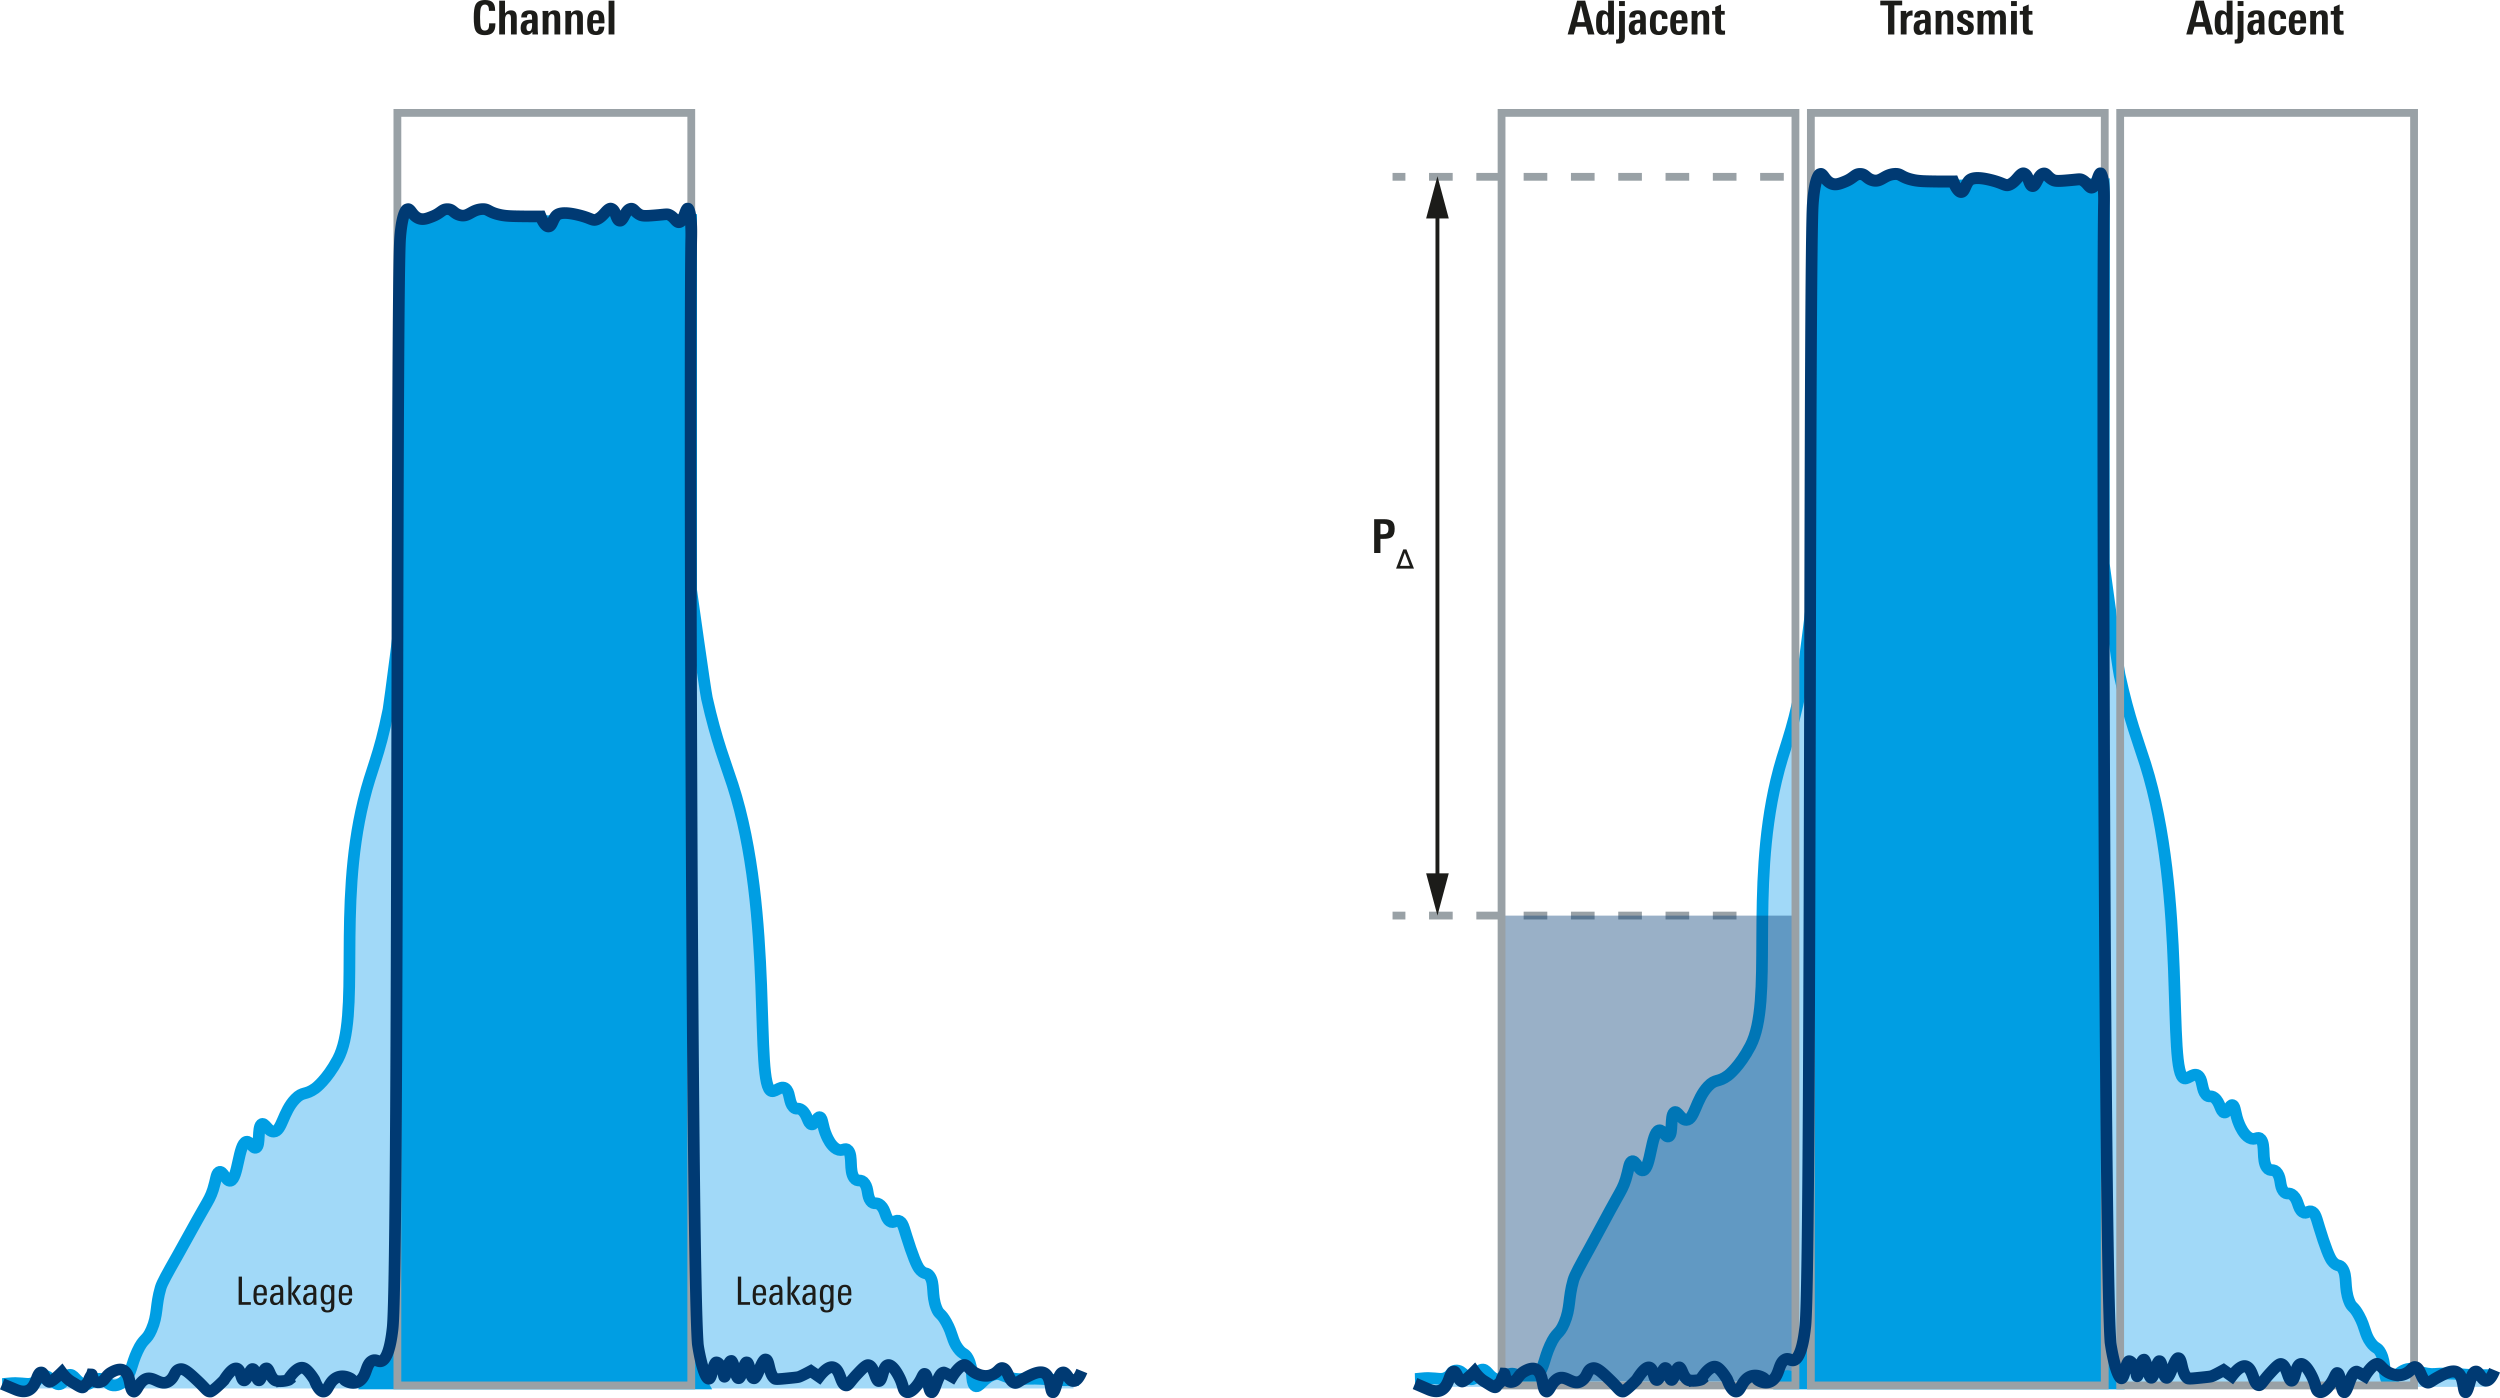 <svg xmlns="http://www.w3.org/2000/svg" xmlns:xlink="http://www.w3.org/1999/xlink" version="1.2" viewBox="0 0 1282.231 717.091"><defs><symbol id="f" overflow="visible"><path d="M12.172-5.188c0 1.93-.445 3.336-1.328 4.22C9.969-.095 8.609.343 6.766.343c-2.45 0-4.063-.817-4.844-2.453-.563-1.164-.844-3.368-.844-6.61 0-3.082.281-5.222.844-6.422.781-1.695 2.437-2.546 4.969-2.546 1.789 0 3.093.417 3.906 1.25.82.835 1.234 2.148 1.234 3.937v.375H8.875v-.313c0-1.937-.688-2.906-2.063-2.906-1.042 0-1.746.574-2.109 1.719-.262.813-.39 2.367-.39 4.656 0 2.7.128 4.48.39 5.344.3 1.074.973 1.61 2.016 1.61.914 0 1.554-.352 1.922-1.063.218-.488.328-1.227.328-2.219v-.422h3.203zm0 0"/></symbol><symbol id="g" overflow="visible"><path d="M7.344 0v-8.094c0-.789-.074-1.347-.219-1.672-.188-.445-.578-.671-1.172-.671-.562 0-.984.289-1.266.859-.261.469-.39 1.062-.39 1.781V0H1.313v-17.36h2.984v6.532c.75-1.04 1.738-1.563 2.969-1.563 1.125 0 1.925.313 2.406.938.426.586.64 1.508.64 2.765V0zm0 0"/></symbol><symbol id="h" overflow="visible"><path d="M6.531-5.828H6c-1.574 0-2.36.746-2.36 2.234 0 1.262.426 1.89 1.282 1.89 1.05 0 1.586-.921 1.61-2.765zM6.72 0l-.047-1.375C5.992-.301 4.984.235 3.64.235 1.66.234.67-.974.67-3.392c0-1.77.579-2.957 1.735-3.562.781-.438 2.156-.656 4.125-.656v-.625c0-.739-.047-1.243-.14-1.516-.18-.52-.547-.781-1.11-.781-.918 0-1.375.539-1.375 1.61v.187H.984v-.22c0-2.288 1.477-3.437 4.438-3.437 1.469 0 2.5.325 3.094.97.593.636.89 1.694.89 3.171v4.219c0 .843.016 1.601.047 2.265.031.668.078 1.258.14 1.766zm0 0"/></symbol><symbol id="i" overflow="visible"><path d="M7.344 0v-8.11c0-.8-.059-1.335-.172-1.609-.188-.476-.59-.719-1.203-.719-.524 0-.934.258-1.235.766-.293.5-.437 1.094-.437 1.781V0H1.313v-10.125c0-.414-.012-.785-.032-1.11-.011-.32-.031-.609-.062-.859h3l.031 1.344c.75-1.094 1.738-1.64 2.969-1.64 1.164 0 1.984.312 2.453.937.426.562.64 1.484.64 2.765V0zm0 0"/></symbol><symbol id="j" overflow="visible"><path d="M6.813-7.375c0-.781-.024-1.332-.063-1.656-.148-.938-.594-1.406-1.344-1.406-.836 0-1.336.527-1.5 1.578-.031.23-.058.468-.078.718-.012.243-.015.496-.015.766zm-3 1.656v1.094c0 1.055.113 1.813.343 2.281.239.461.64.688 1.203.688.989 0 1.485-.785 1.485-2.36h2.828C9.609-2.504 9.234-1.41 8.547-.734 7.867-.054 6.805.28 5.359.28c-1.898 0-3.171-.613-3.828-1.844C1.082-2.394.86-3.848.86-5.921c0-2.031.254-3.52.766-4.469.727-1.332 2.023-2 3.89-2 1.895 0 3.13.672 3.704 2.016.351.805.531 2.355.531 4.656zm0 0"/></symbol><symbol id="k" overflow="visible"><path d="M1.313 0v-17.36h2.984V0zm0 0"/></symbol><symbol id="q" overflow="visible"><path d="M7.344-14.953V0H4.125v-14.953h-4v-2.406h11.234v2.406zm0 0"/></symbol><symbol id="r" overflow="visible"><path d="M7.344-9.64a2.68 2.68 0 00-.266-.047c-.086-.008-.164-.016-.234-.016-1.719 0-2.578.98-2.578 2.937V0h-2.97v-9.906c0-.52-.007-.957-.015-1.313-.011-.363-.023-.656-.031-.875h2.86l.015 1.563c.613-1.188 1.64-1.781 3.078-1.781h.14zm0 0"/></symbol><symbol id="s" overflow="visible"><path d="M9.234-3.5c0 2.48-1.48 3.719-4.437 3.719C2.078.219.69-.926.64-3.22v-.64h2.953v.375c.02 1.199.469 1.796 1.344 1.796.894 0 1.343-.468 1.343-1.406 0-.531-.183-.957-.547-1.281-.117-.07-.328-.195-.64-.375-.313-.176-.727-.398-1.235-.672a27.696 27.696 0 01-1.5-.844c-.386-.238-.668-.445-.843-.625-.5-.476-.75-1.164-.75-2.062 0-1.156.425-2.035 1.28-2.64.727-.532 1.727-.798 3-.798 1.438 0 2.474.297 3.11.891.645.594.969 1.547.969 2.86H6.187v-.626c-.062-.925-.484-1.39-1.265-1.39-.805 0-1.203.422-1.203 1.265 0 .5.219.903.656 1.204.07.062.266.183.578.359l1.313.703c1.101.563 1.832 1.016 2.187 1.36.52.562.781 1.32.781 2.265zm0 0"/></symbol><symbol id="t" overflow="visible"><path d="M12.89 0v-8.297c0-1.414-.43-2.125-1.28-2.125-1.024 0-1.532.906-1.532 2.719V0H7.11v-8.375c0-1.363-.418-2.047-1.25-2.047-1.043 0-1.562.906-1.562 2.719V0H1.313v-10.438a12.7 12.7 0 00-.032-.906 7.635 7.635 0 00-.062-.75h2.953l.031 1.36c.688-1.102 1.66-1.657 2.922-1.657 1.25 0 2.145.563 2.688 1.688.863-1.125 1.863-1.688 3-1.688 1.124 0 1.925.356 2.406 1.063.426.625.64 1.617.64 2.969V0zm0 0"/></symbol><symbol id="u" overflow="visible"><path d="M1.313 0v-12.094h2.984V0zm0-14.594v-2.562h2.984v2.562zm0 0"/></symbol><symbol id="v" overflow="visible"><path d="M6.813.031c-.22.032-.47.055-.75.078-.282.02-.59.032-.922.032C3.867.14 2.988-.086 2.5-.547c-.48-.445-.719-1.32-.719-2.625v-6.984H.171v-1.938h1.61v-2.062l2.969-1.235v3.297h1.89v1.938H4.75v6.562c0 .625.07 1.04.219 1.235.176.28.52.421 1.031.421.156-.019.426-.046.813-.078zm0 0"/></symbol><symbol id="w" overflow="visible"><path d="M6.797-14.781L4.828-6.344h3.938zM10.437 0l-1.03-3.984H4.171L3.14 0H-.031l4.86-17.36h4.14L13.734 0zm0 0"/></symbol><symbol id="x" overflow="visible"><path d="M7.063-5.906c0-1.438-.086-2.469-.25-3.094-.243-.977-.704-1.469-1.391-1.469-.668 0-1.106.446-1.313 1.328-.168.594-.25 1.684-.25 3.266 0 2.813.532 4.219 1.594 4.219.664 0 1.117-.457 1.36-1.375.164-.57.25-1.531.25-2.875zM7.218 0l-.016-1.297C6.555-.273 5.613.234 4.375.234c-1.418 0-2.402-.64-2.953-1.921-.375-.907-.563-2.329-.563-4.266 0-2.082.188-3.602.563-4.563.476-1.25 1.406-1.875 2.781-1.875 1.176 0 2.117.477 2.828 1.422v-6.39h2.985v15.156c0 .656.02 1.39.062 2.203zm0 0"/></symbol><symbol id="y" overflow="visible"><path d="M4.297 1.219c0 1.218-.195 2.078-.578 2.578-.461.57-1.278.86-2.453.86H.344c-.25 0-.438-.012-.563-.032V2.594c.656 0 1.07-.09 1.25-.266.188-.156.282-.59.282-1.297v-13.125h2.984zM1.313-14.594v-2.562h2.984v2.562zm0 0"/></symbol><symbol id="z" overflow="visible"><path d="M9.953-4.266c-.031 1.387-.262 2.391-.687 3.016C8.578-.227 7.32.281 5.5.281c-1.875 0-3.148-.523-3.813-1.578C1.133-2.129.86-3.535.86-5.516c0-2.257.25-3.879.75-4.859.688-1.344 2.004-2.016 3.954-2.016.789 0 1.46.086 2.015.25.55.157 1 .407 1.344.75.344.344.586.797.734 1.36.156.562.235 1.246.235 2.047H7.062c0-.758-.07-1.305-.203-1.641-.21-.54-.64-.813-1.296-.813-.844 0-1.372.481-1.579 1.438-.093.43-.14 1.383-.14 2.86 0 1.593.047 2.609.14 3.046.207.961.711 1.438 1.516 1.438 1.07 0 1.613-.867 1.625-2.61zm0 0"/></symbol><symbol id="A" overflow="visible"><path d="M9.031-12.39c0-1-.25-1.704-.75-2.11-.437-.332-1.172-.5-2.203-.5H4.922v5.375h1.047c.55 0 1.015-.04 1.39-.125.383-.094.704-.242.954-.453.25-.207.43-.488.546-.844.114-.363.172-.812.172-1.344zm3.203-.016c0 2.117-.543 3.547-1.625 4.297-.804.562-2.203.843-4.203.843H4.922V0H1.703v-17.36H6.86c1.852 0 3.207.356 4.063 1.063.875.742 1.312 2.04 1.312 3.89zm0 0"/></symbol><symbol id="l" overflow="visible"><path d="M7.844 0h-6.25v-14.453h1.703v13.078h4.547zm0 0"/></symbol><symbol id="m" overflow="visible"><path d="M7.844-4.813H2.562v.672c0 1.032.094 1.774.282 2.22.258.655.781.984 1.562.984 1.157 0 1.758-.739 1.813-2.22H7.78C7.688-.913 6.563.204 4.406.204 3 .203 2.036-.27 1.516-1.219 1.129-1.926.937-3.066.937-4.64c0-1.78.165-3.062.5-3.843.52-1.207 1.547-1.813 3.079-1.813 1.445 0 2.41.531 2.89 1.594.29.668.438 1.808.438 3.422zm-1.61-1.093c0-.969-.062-1.649-.187-2.047-.242-.8-.758-1.203-1.547-1.203-1.094 0-1.715.652-1.86 1.953-.054.46-.078.89-.078 1.297zm0 0"/></symbol><symbol id="n" overflow="visible"><path d="M7.578 0H6.047l-.031-1.313c-.68.981-1.579 1.47-2.704 1.47-.843 0-1.5-.282-1.968-.845-.418-.53-.625-1.234-.625-2.109 0-1.426.547-2.39 1.64-2.89.72-.333 1.907-.504 3.563-.516v-.438c0-.82-.07-1.394-.203-1.718-.211-.532-.664-.797-1.36-.797-.48 0-.882.136-1.203.406-.312.262-.469.633-.469 1.11v.093H1.095v-.094c0-.914.332-1.601 1-2.062.57-.395 1.347-.594 2.328-.594 1.156 0 1.96.281 2.422.844.426.5.64 1.34.64 2.515v3.72c0 1.21.032 2.28.094 3.218zM5.922-3.906v-1.188h-.406c-2.106 0-3.157.719-3.157 2.157C2.36-1.645 2.852-1 3.844-1c.738 0 1.289-.316 1.656-.953.281-.508.422-1.16.422-1.953zm0 0"/></symbol><symbol id="o" overflow="visible"><path d="M8.156 0h-1.86L2.985-5.64 6-10.079h1.844l-3.14 4.39zM2.922 0H1.344v-14.453h1.578zm0 0"/></symbol><symbol id="p" overflow="visible"><path d="M8-10.078c0 .148-.012.414-.031.797a14.36 14.36 0 00-.032.875V.422c0 1.226-.289 2.117-.859 2.672-.574.562-1.484.844-2.734.844-2.086 0-3.137-.977-3.157-2.922H2.86c0 1.226.52 1.843 1.563 1.843.812 0 1.351-.293 1.625-.875.176-.386.266-1.027.266-1.921v-1.36C5.758-.516 4.984-.125 3.983-.125c-1.261 0-2.12-.523-2.578-1.578C1.094-2.391.938-3.47.938-4.937c0-1.625.164-2.836.5-3.641C1.913-9.723 2.77-10.297 4-10.297c1.125 0 1.93.465 2.422 1.39v-1.171zM6.36-5.36c0-1.133-.094-1.973-.282-2.516-.293-.832-.84-1.25-1.64-1.25-.825 0-1.372.469-1.641 1.406-.156.563-.235 1.492-.235 2.782 0 1.156.079 1.984.235 2.484.258.824.773 1.234 1.547 1.234.906 0 1.504-.5 1.797-1.5.144-.52.218-1.398.218-2.64zm0 0"/></symbol><symbol id="B" overflow="visible"><path d="M4.64-8.125L2.189-1.406h5.03zM.14 0l3.704-9.86h1.61L9.343 0zm0 0"/></symbol><clipPath id="c"><path d="M.988.5h150.73v238.918H.989zm0 0"/></clipPath><clipPath id="b"><path d="M0 0h152v240H0z"/></clipPath><filter height="1" width="1" y="0" x="0" filterUnits="objectBoundingBox" id="a"><feColorMatrix values="0 0 0 0 1 0 0 0 0 1 0 0 0 0 1 0 0 0 1 0" in="SourceGraphic"/></filter><mask id="d"><g filter="url(#a)"><path fill-opacity=".4" d="M0 0h1280v720H0z"/></g></mask><g clip-path="url(#b)"><g clip-path="url(#c)" id="e"><path d="M.988 239.418h150.73V.5H.989zm0 0" fill="#003a73"/></g></g></defs><g transform="translate(1.148 -2.91)"><path d="M932.469 93.598h-6.59" fill="none" stroke="#99a1a6" stroke-width="4" stroke-miterlimit="10"/><path d="M913.746 93.598h-42.453" fill="none" stroke="#99a1a6" stroke-width="4" stroke-miterlimit="10" stroke-dasharray="12.13,12.13,12.13,12.13"/><path d="M865.227 93.598H725.734" fill="none" stroke="#99a1a6" stroke-width="4" stroke-miterlimit="10" stroke-dasharray="12.13,12.13,12.13,12.13,12.13,12.13"/><path d="M719.672 93.598h-6.594M932.469 472.5h-6.59" fill="none" stroke="#99a1a6" stroke-width="4" stroke-miterlimit="10"/><path d="M913.746 472.5h-42.453" fill="none" stroke="#99a1a6" stroke-width="4" stroke-miterlimit="10" stroke-dasharray="12.13,12.13,12.13,12.13"/><path d="M865.227 472.5H725.734" fill="none" stroke="#99a1a6" stroke-width="4" stroke-miterlimit="10" stroke-dasharray="12.13,12.13,12.13,12.13,12.13,12.13"/><path d="M719.672 472.5h-6.594" fill="none" stroke="#99a1a6" stroke-width="4" stroke-miterlimit="10"/><path d="M543.074 709.133c-6.453-.196-7.504-.645-13.219-.742-7.156-.118-6.937.562-10.66 0-6.504-.98-6.8-3.008-10.234-2.215-2.25.52-3.953 1.816-5.336 3.086l40.473-.11c-.344-.008-.664-.011-1.024-.02M549.473 709.18v-.043l-5.375.015c2.047.047 3.843.047 5.375.028" fill="#a1d9f8"/><path d="M497.68 709.277c-.477-2.894-.203-7.246-2.364-11.23-1.687-3.117-2.535-1.692-5.117-5.172-3.097-4.184-2.554-7.16-5.969-13.305-2.957-5.316-3.617-3.55-5.117-7.386-2.617-6.704-.73-12.438-3.41-16.258-1.531-2.18-2.34-.594-4.691-2.957-.903-.907-2.16-2.524-5.117-11.082-3.391-9.817-3.536-12.875-5.543-14.043-2.094-1.211-2.954 1.52-5.118 0-2.441-1.715-2.004-5.657-4.691-8.13-2.29-2.105-3.383.044-5.117-2.214-1.977-2.578-1.035-5.996-2.985-8.867-2.011-2.965-3.714-.363-5.543-2.957-2.632-3.735-.546-11.156-2.984-14.04-1.617-1.913-2.883.934-5.973-.741-2.824-1.532-4.574-5.442-5.117-6.649-2.246-5.02-1.949-9.09-3.41-9.605-1.559-.551-2.328 3.918-4.262 3.695-2.011-.234-2.082-5.156-5.117-7.39-2.023-1.489-2.707.167-4.265-1.481-2.211-2.332-1.657-6.524-3.41-8.867-2.325-3.098-5.579 1.172-7.676.742-9.024-1.863 1.246-90.965-20.043-156.664-3.477-10.727-8.313-22.43-13.22-44.336-.937-4.188-8.1-55.422-8.1-55.422V115.742l-148.395 1.2v197.581s-6.219 48.723-6.824 51.727c-4.98 24.691-8.598 29.422-12.793 46.555-13.524 55.285-1.27 109.976-13.22 132.277-5.655 10.555-11.51 14.777-11.51 14.777-5.142 3.707-6.372 1.45-10.235 5.414-6.348 6.52-6.942 16.637-11.086 16.754-3.035.09-4.684-5.265-6.399-3.691-2.035 1.867-.472 10.637-2.558 11.82-1.774 1.012-3.04-3.472-5.117-2.957-4.016 1-4.247 19.004-8.102 19.953-2.34.578-3.855-5.66-5.969-4.433-1.406.816-1.418 3.976-2.984 8.867-1.152 3.598-2.293 5.469-4.692 9.61-4.628 7.992-9.062 16.312-13.644 24.386-5.18 9.121-7.785 13.734-8.531 16.254-2.719 9.223-1.36 13.844-4.688 21.43-2.68 6.109-3.906 3.898-7.25 11.086-3.293 7.082-3.043 11.25-6.398 14.761-.184.196-.469.469-.797.758h-8.75c-.52-.426-1.117-.836-1.965-1.133-2.305-.804-3.707.16-5.105 1.133h-7.07c-2.083-1.707-3.173-4.183-5.31-3.3-1.472.609-1.773 2.124-2.593 3.3h-4.98c-1.579-1.422-3.211-3.36-5.645-2.957-1.965.324-1.984 1.773-3.7 2.957H.017v5.172h549.457v-5.172h-46.485c.207-.203.41-.402.637-.61l-5.945.016c.035.207.078.403.12.594" fill="#a1d9f8"/><path d="M549.473 709.137l2.558-.008c-.707.023-1.593.039-2.558.05v.692h4.261" fill="#a1d9f8"/><path d="M.016 712.773c.73-.02 5.144-.55 6.625-.511 5.453.144 6.632.863 8.953 0 3.265-1.215 2.71-3.305 5.117-3.703 4.238-.707 6.043 5.757 9.383 4.086 2.015-1.008 1.8-3.586 3.836-4.43 2.82-1.172 3.808 3.539 7.675 4.582 4.274 1.152 5.34-3.977 9.81-2.41 2.6.91 2.917 2.883 5.542 3.113 2.879.254 5.16-1.883 5.969-2.734 3.355-3.528 3.105-7.703 6.398-14.805 3.344-7.207 4.57-4.992 7.25-11.117 3.328-7.606 1.969-12.242 4.688-21.489.746-2.527 3.351-7.156 8.531-16.3 4.582-8.098 9.016-16.442 13.644-24.453 2.399-4.153 3.54-6.028 4.692-9.637 1.566-4.903 1.578-8.07 2.984-8.89 2.114-1.231 3.63 5.023 5.969 4.445 3.856-.954 4.086-19.004 8.106-20.008 2.074-.516 3.34 3.976 5.113 2.965 2.086-1.188.523-9.98 2.558-11.856 1.715-1.578 3.364 3.793 6.399 3.703 4.144-.12 4.738-10.265 11.086-16.8 3.863-3.977 5.094-1.712 10.234-5.43 0 0 5.86-4.235 11.512-14.82 11.95-22.36-.305-77.208 13.223-132.641 4.187-17.184 7.808-21.926 12.789-46.688.605-3.008 6.824-51.87 6.824-51.87v-198.13l148.394-1.203v189.7s7.164 51.382 8.102 55.578c4.906 21.968 9.742 33.703 13.219 44.46 21.289 65.883 11.02 155.23 20.039 157.098 2.101.434 5.355-3.848 7.68-.742 1.753 2.351 1.195 6.55 3.41 8.89 1.558 1.653 2.242-.007 4.265 1.485 3.035 2.242 3.106 7.176 5.117 7.41 1.934.223 2.703-4.258 4.262-3.707 1.461.52 1.164 4.602 3.41 9.633.543 1.215 2.293 5.133 5.117 6.672 3.09 1.68 4.356-1.18 5.973.738 2.438 2.895.352 10.336 2.984 14.082 1.832 2.602 3.532-.008 5.543 2.961 1.95 2.883 1.008 6.313 2.985 8.895 1.734 2.265 2.828.109 5.117 2.222 2.687 2.48 2.25 6.434 4.691 8.153 2.164 1.523 3.024-1.22 5.118 0 2.007 1.168 2.152 4.238 5.543 14.078 2.96 8.586 4.214 10.207 5.117 11.117 2.351 2.367 3.16.777 4.691 2.965 2.68 3.832.793 9.578 3.41 16.3 1.5 3.848 2.16 2.079 5.117 7.41 3.415 6.16 2.875 9.145 5.97 13.34 2.581 3.493 3.429 2.06 5.116 5.184 2.985 5.524 1.301 11.781 3.414 13.86 2.211 2.175 4.422-4.36 10.23-5.708 3.435-.796 3.731 1.239 10.235 2.223 3.723.566 3.504-.121 10.66 0 5.72.098 6.766.547 13.22.742 3.823.114 6.937.063 8.956 0" fill="none" stroke="#009ee3" stroke-width="6" stroke-miterlimit="10"/><path d="M356.813 698.105c-6.665-39.972-1.723-544.722-2.56-570.117-.073-2.273-.417-7.457-1.054-11.12-.386-2.247-.886-3.923-1.504-4.009-.726-.105-1.234 2.055-2.011 4.008-.555 1.399-1.239 2.692-2.25 2.965-1.407.383-2.11-1.531-3.961-2.965a7.163 7.163 0 00-1.157-.742c-1.129-.555-1.546-.36-5.546 0-5.262.477-7.922.7-9.38 0-3.03-1.45-3.3-3.656-5.117-3.16-1.55.426-2.46 2.324-3.3 3.902-.692 1.297-1.332 2.383-2.243 2.223-.785-.133-1.214-1.098-1.632-2.223-.532-1.422-1.04-3.113-2.207-3.781-1.84-1.05-3.149 1.703-5.485 3.781-.644.574-1.351 1.11-2.191 1.485-2.078.93-2.543-.09-7.086-1.485a47.135 47.135 0 00-2.719-.742c-9.035-2.176-10.832-.176-11.515.742-1.61 2.168-1.915 4.903-3.41 5.192-1.641.316-3.188-2.594-4.266-5.192 0 0-4.918.043-8.102 0-6.234-.078-9.355-.117-12.363-.742-6.754-1.395-6.067-3.3-9.809-3.008-5.476.434-6.886 4.512-11.515 3.008-2.996-.973-3.215-2.95-5.97-3.004-2.82-.062-3.276 2-7.675 3.746-2.996 1.192-5.191 2.067-7.676.742a6.832 6.832 0 01-1.097-.742c-2.07-1.687-2.735-4.086-4.02-3.707-.902.27-1.605 1.766-2.156 3.707-1.152 4.07-1.606 10.13-1.68 11.121-2.094 28.016-.726 532.496-3.84 561.961-.3 2.84-1.086 11.977-5.02 13.797-1.866.863-2.69 1.719-4.933.883-.828-.309-4.176 6.73-4.937 8.848h175.297c-1.934-3.497-3.59-13.446-3.91-15.372" fill="#009ee3"/><path d="M356.813 698.105c-6.665-39.972-1.723-544.722-2.56-570.117-.073-2.273-.417-7.457-1.054-11.12-.387-2.247-.887-3.923-1.504-4.009-.726-.105-1.234 2.055-2.011 4.008-.555 1.399-1.239 2.692-2.25 2.965-1.407.383-2.11-1.531-3.961-2.965a7.163 7.163 0 00-1.157-.742c-1.129-.555-1.546-.36-5.546 0-5.262.477-7.922.7-9.38 0-3.03-1.45-3.3-3.656-5.117-3.16-1.55.426-2.46 2.324-3.3 3.902-.692 1.297-1.332 2.383-2.243 2.223-.785-.133-1.214-1.098-1.632-2.223-.532-1.422-1.04-3.113-2.207-3.781-1.84-1.05-3.149 1.703-5.485 3.781-.644.574-1.351 1.11-2.191 1.485-2.078.93-2.543-.09-7.086-1.485a47.134 47.134 0 00-2.719-.742c-9.035-2.176-10.832-.176-11.515.742-1.61 2.168-1.915 4.903-3.41 5.192-1.641.316-3.188-2.594-4.266-5.192 0 0-4.918.043-8.102 0-6.234-.078-9.355-.117-12.363-.742-6.754-1.395-6.066-3.3-9.809-3.008-5.476.434-6.886 4.512-11.515 3.008-2.996-.973-3.215-2.95-5.97-3.004-2.82-.062-3.276 2-7.675 3.746-2.996 1.192-5.191 2.067-7.676.742a6.832 6.832 0 01-1.097-.742c-2.07-1.687-2.735-4.086-4.02-3.707-.902.27-1.605 1.766-2.156 3.707-1.152 4.07-1.606 10.13-1.68 11.121-2.093 28.016-.726 532.496-3.84 561.961-.3 2.84-1.086 11.977-5.02 13.797-1.866.863-2.69 1.719-4.933.883-.828-.309-4.175 6.73-4.937 8.848h175.297c-1.934-3.497-3.59-13.446-3.91-15.372zm0 0" fill="none" stroke="#009ee3" stroke-width="3.994" stroke-miterlimit="10"/><path d="M1267.633 708.152c-6.453-.199-7.504-.66-13.219-.761-7.156-.121-6.937.578-10.66 0-6.504-1.012-6.8-3.098-10.234-2.282-2.254.536-3.957 1.871-5.336 3.176l40.472-.11c-.343-.007-.664-.01-1.023-.023M1274.031 708.203v-.043l-5.375.016c2.047.047 3.844.047 5.375.027" fill="#a1d9f8"/><path d="M1222.238 708.305c-.48-2.98-.203-7.457-2.363-11.563-1.688-3.207-2.54-1.738-5.117-5.324-3.098-4.3-2.555-7.363-5.969-13.688-2.957-5.476-3.621-3.656-5.117-7.609-2.617-6.894-.73-12.797-3.414-16.73-1.527-2.246-2.34-.61-4.688-3.043-.902-.934-2.16-2.598-5.117-11.41-3.39-10.098-3.535-13.25-5.543-14.45-2.094-1.25-2.957 1.563-5.117 0-2.441-1.765-2.004-5.824-4.691-8.367-2.29-2.168-3.383.043-5.118-2.281-1.976-2.652-1.035-6.172-2.984-9.13-2.012-3.046-3.715-.366-5.543-3.038-2.633-3.844-.547-11.48-2.988-14.453-1.613-1.969-2.88.965-5.969-.762-2.824-1.578-4.574-5.602-5.117-6.844-2.246-5.164-1.95-9.355-3.41-9.886-1.559-.567-2.328 4.035-4.266 3.8-2.008-.238-2.078-5.3-5.117-7.605-2.02-1.531-2.703.172-4.262-1.52-2.215-2.402-1.656-6.714-3.414-9.129-2.32-3.187-5.574 1.207-7.672.762-9.027-1.918 1.246-93.62-20.043-161.242-3.476-11.043-8.312-23.09-13.218-45.637-.938-4.304-8.102-57.043-8.102-57.043V97.403L929.484 98.64V302s-6.218 50.148-6.824 53.242c-4.98 25.414-8.597 30.281-12.793 47.914-13.523 56.903-1.27 113.196-13.219 136.149-5.656 10.863-11.511 15.21-11.511 15.21-5.14 3.813-6.371 1.489-10.235 5.57-6.347 6.708-6.941 17.122-11.086 17.247-3.035.09-4.683-5.422-6.398-3.805-2.035 1.926-.473 10.95-2.559 12.172-1.773 1.04-3.039-3.574-5.117-3.043-4.015 1.028-4.246 19.555-8.101 20.535-2.34.594-3.856-5.828-5.97-4.562-1.405.84-1.417 4.09-2.983 9.125-1.153 3.703-2.293 5.629-4.692 9.89-4.629 8.223-9.062 16.79-13.644 25.098-5.18 9.387-7.786 14.137-8.532 16.735-2.718 9.488-1.36 14.246-4.687 22.054-2.68 6.285-3.906 4.012-7.25 11.41-3.293 7.29-3.043 11.579-6.399 15.196-.183.199-.468.48-.797.777h-8.75c-.519-.437-1.117-.86-1.964-1.168-2.305-.828-3.707.168-5.106 1.168h-7.07c-2.082-1.758-3.172-4.305-5.309-3.394-1.472.625-1.773 2.183-2.593 3.394h-4.98c-1.583-1.465-3.212-3.46-5.645-3.043-1.965.336-1.985 1.824-3.7 3.043h-16.996v5.324h549.457v-5.324h-46.488c.21-.21.414-.414.64-.629l-5.945.02c.035.21.078.414.121.609M1274.031 708.16l2.559-.008c-.707.024-1.594.04-2.559.051v.71h4.262" fill="#a1d9f8"/><path d="M724.574 710.2c.73-.02 5.145-.567 6.625-.524 5.453.144 6.633.886 8.953 0 3.266-1.25 2.711-3.395 5.118-3.805 4.238-.723 6.042 5.91 9.382 4.195 2.016-1.035 1.801-3.683 3.836-4.55 2.82-1.2 3.809 3.636 7.676 4.707 4.273 1.18 5.336-4.082 9.809-2.477 2.601.938 2.918 2.961 5.543 3.2 2.879.257 5.16-1.934 5.968-2.81 3.356-3.616 3.106-7.906 6.399-15.195 3.344-7.398 4.57-5.125 7.25-11.41 3.328-7.808 1.969-12.566 4.687-22.054.746-2.598 3.352-7.344 8.532-16.735 4.582-8.308 9.015-16.875 13.644-25.097 2.399-4.262 3.54-6.188 4.691-9.891 1.567-5.035 1.579-8.285 2.985-9.125 2.113-1.266 3.629 5.156 5.969 4.562 3.855-.976 4.086-19.507 8.101-20.535 2.078-.531 3.344 4.082 5.117 3.043 2.086-1.222.524-10.246 2.559-12.172 1.715-1.617 3.363 3.895 6.398 3.805 4.145-.121 4.739-10.535 11.086-17.242 3.864-4.082 5.094-1.762 10.235-5.574 0 0 5.855-4.348 11.511-15.211 11.95-22.953-.304-79.246 13.22-136.149 4.19-17.633 7.812-22.5 12.792-47.914.606-3.094 6.824-53.242 6.824-53.242V98.64l148.395-1.238v194.711s7.164 52.735 8.101 57.043c4.907 22.547 9.743 34.594 13.22 45.633 21.288 67.625 11.015 159.328 20.038 161.246 2.102.445 5.356-3.95 7.676-.762 1.758 2.414 1.2 6.727 3.414 9.13 1.559 1.69 2.242-.012 4.262 1.519 3.039 2.305 3.11 7.367 5.117 7.605 1.938.235 2.707-4.367 4.266-3.8 1.46.53 1.164 4.722 3.41 9.886.543 1.242 2.293 5.27 5.117 6.848 3.09 1.723 4.355-1.211 5.969.758 2.441 2.972.355 10.61 2.988 14.453 1.828 2.672 3.531-.008 5.543 3.043 1.95 2.953 1.008 6.472 2.984 9.125 1.735 2.324 2.829.113 5.118 2.281 2.687 2.543 2.25 6.602 4.691 8.367 2.16 1.563 3.023-1.25 5.117 0 2.008 1.2 2.152 4.352 5.543 14.45 2.957 8.812 4.215 10.476 5.117 11.41 2.348 2.433 3.16.797 4.688 3.043 2.683 3.933.797 9.836 3.414 16.73 1.496 3.953 2.16 2.133 5.117 7.61 3.414 6.32 2.871 9.386 5.969 13.687 2.578 3.586 3.43 2.117 5.117 5.324 2.984 5.668 1.3 12.094 3.41 14.223 2.215 2.238 4.422-4.473 10.235-5.856 3.433-.816 3.73 1.27 10.234 2.282 3.723.582 3.504-.121 10.66 0 5.715.097 6.766.562 13.219.761 3.824.118 6.937.063 8.957 0" fill="none" stroke="#009ee3" stroke-width="6" stroke-miterlimit="10"/><use height="100%" width="100%" mask="url(#d)" transform="translate(768 472)" xlink:href="#e"/><path d="M1081.371 698.969c-6.664-41.168-1.727-561.012-2.559-587.168-.073-2.34-.417-7.676-1.054-11.453-.39-2.313-.887-4.04-1.504-4.13-.727-.105-1.238 2.118-2.012 4.13-.554 1.437-1.238 2.77-2.254 3.054-1.402.395-2.105-1.574-3.957-3.054a6.736 6.736 0 00-1.156-.762c-1.129-.57-1.55-.371-5.547 0-5.262.488-7.922.719-9.379 0-3.031-1.492-3.3-3.766-5.117-3.258-1.555.438-2.46 2.395-3.3 4.02-.692 1.336-1.337 2.453-2.243 2.293-.785-.141-1.219-1.133-1.637-2.293-.527-1.465-1.035-3.203-2.203-3.891-1.84-1.086-3.148 1.754-5.484 3.89-.645.594-1.352 1.141-2.192 1.528-2.078.957-2.542-.094-7.09-1.527-.78-.246-1.663-.5-2.714-.762-9.035-2.242-10.832-.184-11.516.762-1.61 2.234-1.914 5.047-3.41 5.347-1.64.325-3.191-2.672-4.266-5.347 0 0-4.918.043-8.101 0-6.238-.082-9.356-.121-12.367-.762-6.75-1.438-6.067-3.402-9.805-3.098-5.477.442-6.89 4.645-11.516 3.098-2.996-1.004-3.215-3.04-5.968-3.098-2.825-.062-3.282 2.059-7.676 3.86-2.996 1.226-5.196 2.129-7.676.765a6.753 6.753 0 01-1.098-.765c-2.07-1.739-2.734-4.211-4.02-3.817-.902.274-1.609 1.817-2.155 3.817-1.153 4.195-1.61 10.43-1.68 11.453-2.098 28.855-.727 548.422-3.84 578.77-.3 2.925-1.61 15.69-5.543 17.562-1.871.89-2.95-1.34-5.117 0-1.684 1.039-2.305 3.164-3.063 5.344h174.125c-1.93-3.602-3.586-12.524-3.906-14.508" fill="#009ee3"/><path d="M1081.371 698.969c-6.664-41.168-1.726-561.012-2.559-587.168-.074-2.34-.417-7.676-1.054-11.453-.39-2.313-.887-4.04-1.504-4.13-.727-.105-1.238 2.118-2.012 4.13-.555 1.437-1.238 2.77-2.254 3.054-1.402.395-2.105-1.574-3.957-3.054a6.733 6.733 0 00-1.156-.762c-1.129-.57-1.55-.371-5.547 0-5.262.488-7.922.719-9.379 0-3.031-1.492-3.3-3.766-5.117-3.258-1.555.438-2.46 2.395-3.3 4.02-.692 1.336-1.337 2.453-2.243 2.293-.785-.141-1.219-1.133-1.637-2.293-.527-1.465-1.035-3.203-2.203-3.891-1.84-1.086-3.148 1.754-5.484 3.89-.645.594-1.352 1.141-2.192 1.528-2.078.957-2.543-.094-7.09-1.527-.78-.246-1.663-.5-2.714-.762-9.035-2.242-10.832-.184-11.516.762-1.61 2.234-1.914 5.047-3.41 5.347-1.64.325-3.191-2.672-4.266-5.347 0 0-4.918.043-8.101 0-6.238-.082-9.356-.121-12.367-.762-6.75-1.438-6.067-3.402-9.805-3.098-5.477.442-6.89 4.645-11.516 3.098-2.996-1.004-3.215-3.04-5.968-3.098-2.825-.062-3.282 2.059-7.676 3.86-2.996 1.226-5.196 2.129-7.676.765a6.753 6.753 0 01-1.098-.765c-2.07-1.739-2.734-4.211-4.02-3.817-.902.274-1.609 1.817-2.155 3.817-1.153 4.195-1.61 10.43-1.68 11.453-2.098 28.855-.727 548.422-3.84 578.77-.3 2.925-1.61 15.69-5.543 17.562-1.871.89-2.95-1.34-5.117 0-1.684 1.039-2.305 3.164-3.063 5.344h174.125c-1.93-3.602-3.586-12.524-3.906-14.508zm0 0" fill="none" stroke="#009ee3" stroke-width="4" stroke-miterlimit="10"/><path d="M768.988 713.477h150.735V60.828H768.988zm0 0M1086.277 713.477h150.735V60.828h-150.735zm0 0M202.668 713.477h150.73V60.828h-150.73zm0 0M927.633 713.477h150.73V60.828h-150.73zm0 0" fill="none" stroke="#99a1a6" stroke-width="4" stroke-miterlimit="10"/><path d="M311.21 112.648zM23.52 708.773zm82.289 5.075zM476.824 720c-.324 0-.672-.047-1.043-.145-2.254-.597-2.992-2.773-3.547-5.472-.023.031-.043.062-.066.09-4.914 6.816-8.676 5.855-10.48 4.675-1.696-1.109-2.188-2.765-2.665-4.37-.308-1.032-.656-2.204-1.378-3.708-.98-2.039-1.954-3.511-2.66-4.351-.223.629-.434 1.379-.579 1.883-.68 2.39-1.527 5.363-4.441 5.629-3.188.296-4.336-2.899-5.176-5.227-.238-.664-.621-1.719-.98-2.445-.825.738-2.012 1.992-3.024 3.058-1.508 1.594-2.508 2.844-3.238 3.754-1.41 1.762-2.871 3.582-5.535 3.02-2.91-.614-4.004-3.551-4.887-5.91-.434-1.168-1.086-2.918-1.672-3.356-.27.066-1.594.54-4.094 3.75l-1.746 2.238-5.093-3.527c-3.395 1.777-4.583 2.21-4.805 2.285-.992.336-1.457.402-6.203.883-6.66.672-7.864.793-9.578-.77-1.57-1.433-2.399-3.37-2.95-5.253-1.382 3.378-3.015 6.96-6.535 5.914-1.472-.434-2.324-1.57-2.902-2.989-.836 1.84-2.024 3.266-4.137 3.106-1.953-.14-2.984-1.528-3.695-3.414-.414 1.129-.918 1.875-1.867 2.351a3.159 3.159 0 01-2.578.121c-1.735-.683-2.016-2.328-2.165-3.214l-.074-.395a12.529 12.529 0 00-.101-.477c-.73 2.641-1.606 4.954-4.082 5.286-1.024.132-2.063-.172-2.922-.864-4-3.226-6.176-19.695-6.188-19.851-3.273-43.778-4.285-527.567-3.34-567.578.043-1.864 0-4.13-.109-6.254a4.853 4.853 0 01-2.152 1.254c-2.688.726-4.403-1.196-5.32-2.23-.587-.661-1.141-1.282-1.91-1.661-.04-.02-.079-.04-.114-.05-.156-.013-1.012.073-1.918.163-.531.055-1.16.117-1.918.184-5.8.52-8.715.781-10.945-.281-1.637-.782-2.684-1.73-3.403-2.442-.32.48-.668 1.14-.894 1.567-.914 1.722-2.442 4.617-5.578 4.074-2.606-.45-3.512-2.938-4.114-4.582-.082-.23-.187-.524-.3-.809l-.301.336c-1.156 1.293-2.742 3.07-5.067 4.102-2.554 1.136-4.183.496-6.07-.246-1.195-.47-2.828-1.11-5.66-1.79-5.832-1.398-8.047-.863-8.402-.382-.461.613-.813 1.39-1.157 2.144-.707 1.563-1.68 3.7-4.093 4.164-3.387.657-5.563-2.605-6.782-5.093-1.73.008-4.261.011-6.195-.012-6.422-.082-9.644-.121-12.933-.8-3.782-.778-5.614-1.759-6.825-2.407-.984-.531-1.136-.61-2.14-.531-1.782.136-2.953.793-4.309 1.546-2.027 1.133-4.555 2.54-8.367 1.309-1.887-.61-3.004-1.516-3.817-2.18-.765-.62-.835-.656-1.289-.668-.484-.015-.609.036-1.726.84-1.031.742-2.445 1.754-4.777 2.68-3.192 1.262-6.489 2.566-10.196.598-1.308-.696-2.277-1.598-3.015-2.442-.555 2.035-1.168 5.453-1.536 10.352-.933 12.422-1.18 122.34-1.441 238.71-.332 149.508-.676 304.106-2.406 320.395-1.602 15.094-4.918 18.278-7.27 19.36-1.972.906-3.64.316-4.535 0l-.34-.118c-.629.473-1.097 1.79-1.554 3.067-.668 1.883-1.504 4.222-3.38 6.066-2.702 2.66-6.574 3.254-10.355 1.594-.996-.438-2.207-1.086-2.844-2.129-.336.148-.671.36-.992.645-.832.73-1.422 1.77-1.992 2.773-.934 1.645-2.21 3.895-4.902 4.082-4.356.313-6.66-5.207-7.602-7.598-1.289-2.078-3.066-4.246-3.805-4.632.004.015-1.148.238-3.449 3.257l.406.957-1.812 1.422c-.836.649-3.965 1.422-6.867 1.262l-1.485.195.215-.332c-1.054-.175-2.02-.511-2.761-1.062-1.008-.746-1.739-1.656-2.297-2.574-.762 1.777-1.973 3.597-4.375 3.312-1.707-.207-2.625-1.383-3.207-2.707-.993 1.648-2.45 3.2-4.774 2.672-2.41-.543-3.12-2.902-3.637-4.625-.07-.227-.156-.516-.246-.797-.656.637-1.691 1.848-3.168 4.121l-.168.258-.214.219c-6.278 6.34-7.922 6.633-8.832 6.648-2.536.172-3.903-1.273-5.633-3.094a74.309 74.309 0 00-3.375-3.382c-2.258-2.118-5.348-5.02-6.285-5.04-.141.06-.305.333-.715 1.13-.586 1.14-1.39 2.703-3.145 4.093-3.98 3.16-7.761 1.418-10.02.38-2.3-1.06-2.741-1.11-3.636-.407-.875.691-1.547 1.816-2.14 2.812-.833 1.399-2.778 4.676-6.098 3.145-2.301-1.063-2.805-3.598-3.29-6.047-.32-1.61-.718-3.605-1.535-4.527-.398-.45-1.003-.774-3.539.632-1.09.606-1.578 1.258-2.195 2.082-.762 1.024-1.805 2.422-3.86 3.102-2.37.79-4.097.242-5.124-.352a3.41 3.41 0 01-.282-.175c-.316.32-.738.718-1.312 1.254-.121.117-.234.222-.336.32a3.816 3.816 0 01-1.984 1.723c-2.098.777-3.918-.332-6.68-2.016-.512-.313-1.074-.656-1.688-1.016-1.335-.789-2.62-1.82-3.835-3.086-3.747 3.344-5.524 3.801-7.004 3.368-1.477-.442-2.453-1.426-3.153-2.454-.515 1.282-1.168 2.7-2.136 3.961-1.61 2.082-5.313 5.164-12.047 2.418l-7.078-2.96 2.328-5.504 7.05 2.949c3.473 1.418 4.458.144 4.989-.543.699-.906 1.219-2.254 1.68-3.446.835-2.16 1.874-4.847 4.71-5.082 2.88-.242 4.145 2.313 4.829 3.684.07.137.152.305.238.477.77-.586 1.969-1.598 3.726-3.344l2.485-2.461 2.058 2.82c1.344 1.84 2.766 3.207 4.22 4.067.64.375 1.23.734 1.765 1.062.5.305 1.058.645 1.535.918.066-.062.137-.129.21-.195.255-.239.54-.504.774-.73.469-1.54 1.301-2.91 1.774-3.614l.57-1.777 2.336.113c.55.035 2.375.324 2.844 2.7.152.769.304 1.144.406 1.323.059-.011.137-.03.234-.066.223-.07.364-.223.942-.996.793-1.063 1.875-2.512 4.09-3.738 4.625-2.567 8.312-2.352 10.957.629 1.582 1.78 2.242 4.09 2.683 6.148.582-.781 1.285-1.57 2.164-2.262 3.906-3.078 7.645-1.355 9.871-.328 2.328 1.07 2.82 1.117 3.766.371.742-.59 1.094-1.277 1.543-2.144.68-1.32 1.605-3.125 3.965-4.004 4.148-1.54 7.469 1.574 12.492 6.289a80.793 80.793 0 013.617 3.62c.297.313.61.645.871.907.793-.597 2.266-1.84 4.746-4.332 3.04-4.637 5.391-6.785 7.836-7.172a4.6 4.6 0 013.66.98c.735.598 1.25 1.356 1.633 2.157.992-1.711 2.485-3.371 4.899-2.75 1.144.297 1.906 1.008 2.453 1.887.719-1.184 1.71-2.125 3.262-2.313 2.964-.355 4.164 2.403 4.808 3.887.414.953.887 2.035 1.516 2.562.59.188 2.054.098 3.207-.07 2.054-2.969 6.633-8.762 11.828-6.066 2.746 1.425 5.516 5.765 6.3 7.058l.223.457c.66 1.684 1.207 2.707 1.606 3.317l.183-.324c.7-1.23 1.653-2.915 3.235-4.31 3.113-2.741 7.363-3.241 11.383-1.335.53.25 1.617.766 2.32 1.672.086-.067.168-.14.25-.219.898-.883 1.406-2.308 1.941-3.816.797-2.227 1.696-4.75 4.168-6.227 2.383-1.418 4.418-.7 5.395-.351.05.015.11.039.164.058.558-.605 2.496-3.433 3.66-14.422 1.7-15.984 2.059-177.379 2.375-319.777.273-121.543.508-226.508 1.457-239.14 1.203-15.985 4.426-16.934 5.977-17.391 2.75-.817 4.386 1.367 5.261 2.539.602.804 1.223 1.637 2.118 2.113 1.16.613 2.207.29 5.156-.879 1.644-.648 2.578-1.32 3.484-1.969 1.317-.949 2.793-2.007 5.363-1.968 2.547.054 3.942 1.183 4.957 2.011.618.5 1.06.86 1.875 1.125 1.262.407 1.825.141 3.582-.836 1.551-.867 3.676-2.05 6.77-2.293 2.762-.214 4.137.516 5.461 1.227 1.012.543 2.27 1.215 5.191 1.816 2.727.563 5.754.602 11.79.676 3.12.04 8 0 8.046 0l2.024-.015.773 1.859c.363.871.68 1.535.953 2.035.383-.82.86-1.762 1.543-2.676 2.352-3.144 6.86-3.718 14.621-1.855 3.243.773 5.176 1.535 6.457 2.039.465.184.98.387 1.204.437.043-.015.113-.039.222-.09 1.145-.507 2.102-1.577 3.028-2.617 1.378-1.542 3.949-4.421 7.359-2.484 1.422.809 2.234 2.14 2.789 3.41.918-1.574 2.191-3.242 4.316-3.82 2.68-.727 4.328.93 5.211 1.816.559.559 1.082 1.086 1.989 1.516.78.352 4.355.031 7.816-.277.738-.067 1.352-.13 1.867-.18 2.465-.242 3.59-.352 5.274.473 1.437.707 2.46 1.664 3.207 2.457.214-.528.418-1.102.558-1.504.692-1.953 1.739-4.903 4.711-4.48 1.551.218 4.77.675 4.36 17.913-.942 39.98.058 523.29 3.328 566.996.136 1.829 1.187 7.122 2.312 11.122.797-2.43 2.043-4.606 4.77-4.278 1.324.156 2.422.95 3.312 2.02.684-1.418 1.61-2.426 3.082-2.723 2.703-.55 3.922 1.578 4.692 4.02.847-2 2.05-3.59 4.34-3.32 2.285.257 3.167 2.187 3.757 4.398 1.36-3.282 3.008-6.586 6.383-5.817 2.656.61 3.297 3.34 3.86 5.746.332 1.407.769 3.274 1.476 4.23.988-.023 3.207-.245 5.2-.448 4.015-.407 4.538-.48 4.882-.594.016-.008 1.313-.492 5.508-2.75l1.621-.875 3.547 2.453c3.758-3.977 7.215-4.957 10.293-2.906 2.207 1.469 3.156 4.015 3.996 6.261.101.282.226.61.351.934a59.821 59.821 0 013.313-3.812c3.625-3.829 6.016-6.352 9.2-5.176 1.882.695 3.007 2.332 3.816 4.09.656-1.73 1.597-3.301 3.347-4.04 2.422-1.027 6.172-.453 10.278 8.098.925 1.93 1.382 3.465 1.714 4.586.051.168.106.356.16.531.508-.394 1.31-1.16 2.36-2.62.793-1.098 1.309-2.15 1.723-2.997.675-1.379 1.93-3.945 4.757-3.344 2.036.43 2.918 2.18 3.489 4.372 1.144-2.602 2.672-4.856 5.351-5.157.785-.066 1.29-.035 3.676 1.243 1.348-1.774 3.285-3.899 5.336-4.73 3.121-1.263 5.203.878 6.324 2.026.852.875 1.73 1.778 3.239 2.418 1.019.434 3.414 1.453 5.933.114.817-.434 1.313-.922 1.836-1.442.871-.855 2.492-2.453 5.063-1.754 2.66.723 3.777 3.176 4.675 5.149.27.594.72 1.578 1.102 2.105l.484-.3a34.796 34.796 0 012.621-1.547c4.723-2.504 11.188-5.938 15.293-.672a9.29 9.29 0 011 1.62c.868-2.07 2.051-3.722 4.07-4.175 2.958-.664 4.72 1.848 5.665 3.2.144.206.336.48.523.726.352-.473.875-1.336 1.504-2.875l5.559 2.246c-1.207 2.957-3.243 6.902-6.946 7.023-2.523.063-4.093-1.687-5.12-3.086-.313.895-.61 1.926-.813 2.633-.903 3.121-1.926 6.656-5.278 6.153-2.714-.41-3.183-3.141-3.554-5.336-.254-1.48-.602-3.508-1.348-4.47-.934-1.19-4.055.329-7.73 2.282-.922.488-1.614.926-2.223 1.313-1.566.992-3.512 2.222-6.09.93-2.297-1.16-3.344-3.458-4.184-5.305-.156-.34-.347-.77-.539-1.145a12.277 12.277 0 01-2.742 1.992c-3.355 1.785-7.094 1.824-11.12.114-2.614-1.114-4.165-2.704-5.188-3.754l-.301-.305c-1.04.82-2.582 2.754-3.567 4.348l-1.527 2.468-2.523-1.441a103.767 103.767 0 00-2.414-1.34c-.575 1.02-1.227 2.809-1.582 3.781-.98 2.672-2.168 5.926-4.903 5.926" fill="#003a73"/><path d="M736.105 454.781V111" fill="none" stroke="#1c1c19" stroke-width="2" stroke-miterlimit="10"/><path d="M741.918 450.82l-5.809 21.68-5.812-21.68zm0 0M741.918 114.96l-5.809-21.679-5.812 21.68zm0 0" fill="#1c1c19"/><path d="M1035.777 94.719zM748.086 708.44zm82.289 5.227zM1201.391 720c-.325 0-.672-.047-1.043-.148-2.254-.618-2.992-2.86-3.547-5.633-.02.03-.043.058-.066.09-4.914 7.02-8.676 6.027-10.48 4.812-1.692-1.14-2.188-2.848-2.665-4.496-.308-1.066-.656-2.27-1.379-3.82-.98-2.098-1.949-3.614-2.66-4.477-.219.645-.433 1.418-.578 1.934-.68 2.46-1.527 5.523-4.441 5.797-3.184.304-4.336-2.98-5.176-5.38-.238-.683-.621-1.769-.98-2.515-.825.758-2.012 2.047-3.02 3.148-1.512 1.641-2.512 2.926-3.242 3.864-1.41 1.812-2.871 3.687-5.535 3.11-2.91-.634-4.004-3.657-4.883-6.087-.438-1.199-1.09-3.004-1.672-3.453-.274.066-1.598.55-4.098 3.86l-1.746 2.304-5.094-3.629c-3.394 1.828-4.578 2.274-4.804 2.352-.992.344-1.453.414-6.2.906-6.664.691-7.863.816-9.578-.793-1.574-1.473-2.398-3.469-2.953-5.41-1.379 3.48-3.015 7.172-6.535 6.09-1.469-.446-2.324-1.614-2.902-3.074-.836 1.894-2.02 3.363-4.133 3.195-1.957-.145-2.984-1.57-3.7-3.516-.413 1.164-.917 1.93-1.863 2.426a3.07 3.07 0 01-2.578.121c-1.734-.703-2.015-2.398-2.168-3.309l-.07-.406a8.491 8.491 0 00-.105-.492c-.73 2.723-1.606 5.098-4.082 5.441-1.024.141-2.063-.175-2.922-.886-4-3.324-6.176-20.278-6.188-20.438-3.273-45.074-4.285-543.144-3.34-584.336.044-1.918 0-4.25-.109-6.437-.586.59-1.289 1.05-2.148 1.289-2.692.75-4.403-1.23-5.324-2.297-.586-.676-1.137-1.316-1.91-1.707-.04-.02-.075-.04-.114-.055-.156-.011-1.012.078-1.918.172-.531.055-1.16.117-1.914.188-5.805.535-8.719.804-10.945-.29-1.64-.804-2.684-1.78-3.403-2.515-.32.496-.671 1.176-.898 1.613-.914 1.778-2.441 4.754-5.578 4.196-2.606-.461-3.512-3.024-4.113-4.72a24.203 24.203 0 00-.301-.827c-.106.117-.207.234-.301.343-1.156 1.332-2.738 3.16-5.062 4.223-2.56 1.172-4.188.512-6.075-.254-1.195-.48-2.828-1.144-5.66-1.844-5.828-1.437-8.047-.886-8.402-.394-.461.633-.813 1.433-1.156 2.21-.707 1.606-1.676 3.81-4.094 4.29-3.387.672-5.559-2.684-6.781-5.246-1.731.008-4.258.012-6.192-.012-6.426-.086-9.644-.129-12.937-.824-3.782-.8-5.61-1.813-6.825-2.48-.984-.544-1.136-.626-2.14-.547-1.781.144-2.953.816-4.309 1.593-2.027 1.164-4.555 2.614-8.363 1.348-1.887-.629-3.004-1.563-3.82-2.242-.766-.64-.836-.68-1.29-.688-.48-.015-.609.035-1.726.864-1.031.761-2.445 1.808-4.777 2.757-3.192 1.297-6.489 2.641-10.196.614-1.308-.711-2.277-1.641-3.015-2.508-.555 2.09-1.168 5.61-1.535 10.652-.934 12.79-1.18 125.953-1.438 245.762-.336 153.922-.68 313.082-2.41 329.851-1.602 15.54-4.914 18.817-7.27 19.93-1.972.934-3.636.328-4.53 0-.11-.035-.24-.086-.34-.117-.634.484-1.102 1.84-1.555 3.152-.672 1.942-1.508 4.352-3.383 6.25-2.703 2.739-6.574 3.348-10.356 1.637-.992-.45-2.207-1.117-2.843-2.188a3.847 3.847 0 00-.993.66c-.832.755-1.422 1.825-1.992 2.86-.933 1.691-2.21 4.004-4.902 4.2-4.352.32-6.66-5.36-7.602-7.821-1.289-2.14-3.066-4.375-3.804-4.77.004.016-1.145.243-3.446 3.356l.403.984-1.813 1.465c-.832.664-3.96 1.465-6.867 1.297l-1.484.2.214-.345c-1.054-.18-2.02-.523-2.761-1.09-1.008-.769-1.739-1.706-2.297-2.652-.758 1.832-1.969 3.703-4.375 3.41-1.703-.21-2.621-1.421-3.207-2.785-.989 1.696-2.45 3.293-4.774 2.75-2.41-.558-3.117-2.988-3.636-4.761a36.197 36.197 0 00-.247-.82c-.656.655-1.69 1.902-3.164 4.241l-.168.266-.218.227c-6.278 6.527-7.922 6.828-8.828 6.843-2.54.176-3.907-1.308-5.637-3.187a77.223 77.223 0 00-3.375-3.48c-2.258-2.18-5.348-5.165-6.281-5.188-.145.062-.309.344-.72 1.164-.585 1.172-1.39 2.781-3.144 4.215-3.98 3.25-7.761 1.46-10.02.386-2.3-1.09-2.741-1.14-3.636-.417-.875.71-1.547 1.875-2.14 2.898-.833 1.437-2.778 4.812-6.094 3.234-2.301-1.09-2.805-3.703-3.293-6.226-.32-1.653-.719-3.711-1.532-4.656-.402-.465-1.003-.801-3.542.648-1.09.625-1.579 1.297-2.196 2.144-.762 1.051-1.804 2.493-3.86 3.196-2.37.808-4.093.25-5.124-.367-.098-.055-.192-.118-.281-.176a50.74 50.74 0 01-1.313 1.289c-.117.121-.234.23-.336.328a3.822 3.822 0 01-1.984 1.773c-2.098.805-3.918-.34-6.676-2.074-.516-.32-1.078-.672-1.688-1.047-1.34-.808-2.625-1.875-3.84-3.175-3.745 3.445-5.523 3.914-7.003 3.464-1.473-.453-2.45-1.464-3.153-2.52-.511 1.313-1.164 2.778-2.136 4.071-1.61 2.149-5.309 5.32-12.047 2.492l-7.074-3.046 2.324-5.668 7.05 3.039c3.477 1.457 4.462.144 4.989-.559.7-.934 1.223-2.324 1.68-3.547.835-2.226 1.878-4.992 4.71-5.234 2.88-.246 4.145 2.379 4.829 3.793.07.14.152.312.242.488.765-.602 1.965-1.645 3.722-3.437l2.485-2.54 2.058 2.907c1.344 1.894 2.766 3.3 4.223 4.183.64.39 1.227.758 1.766 1.098.496.312 1.054.664 1.535.945.066-.066.137-.133.21-.207.255-.242.536-.515.774-.746.465-1.586 1.297-2.996 1.77-3.719l.574-1.832 2.332.118c.55.035 2.375.332 2.844 2.777.152.793.304 1.18.406 1.363.059-.012.137-.031.234-.066.223-.074.364-.23.942-1.028.793-1.09 1.875-2.585 4.094-3.851 4.62-2.637 8.308-2.418 10.957.652 1.582 1.832 2.238 4.207 2.68 6.328.581-.804 1.284-1.617 2.163-2.328 3.907-3.168 7.645-1.398 9.875-.34 2.325 1.102 2.817 1.153 3.762.383.742-.605 1.098-1.312 1.543-2.207.68-1.36 1.605-3.219 3.969-4.12 4.144-1.587 7.465 1.62 12.488 6.472 1.648 1.593 2.79 2.832 3.621 3.73.293.32.606.66.871.934.79-.617 2.262-1.895 4.746-4.461 3.035-4.774 5.391-6.985 7.836-7.383 1.32-.219 2.617.145 3.657 1.008.734.613 1.25 1.394 1.632 2.219.993-1.758 2.485-3.47 4.899-2.829 1.144.301 1.906 1.036 2.453 1.942.719-1.219 1.715-2.188 3.262-2.379 2.964-.367 4.164 2.473 4.808 3.996.418.984.887 2.098 1.516 2.64.59.196 2.055.102 3.207-.07 2.058-3.054 6.637-9.023 11.828-6.246 2.75 1.469 5.52 5.934 6.3 7.266l.227.473c.657 1.734 1.203 2.785 1.602 3.414.062-.118.125-.23.183-.336.7-1.262 1.657-2.996 3.235-4.434 3.113-2.824 7.367-3.34 11.383-1.379.53.262 1.617.79 2.324 1.723.082-.067.168-.145.25-.227.894-.906 1.402-2.375 1.941-3.93.793-2.288 1.692-4.886 4.168-6.406 2.38-1.464 4.414-.722 5.395-.363.047.016.105.04.16.059.562-.625 2.496-3.535 3.664-14.844 1.695-16.457 2.055-182.617 2.375-329.219.27-125.133.504-233.195 1.453-246.207 1.203-16.45 4.426-17.43 5.977-17.898 2.754-.84 4.386 1.406 5.261 2.613.602.828 1.223 1.687 2.118 2.176 1.16.629 2.21.297 5.156-.903 1.644-.671 2.578-1.363 3.484-2.03 1.32-.977 2.797-2.067 5.364-2.028 2.546.055 3.94 1.222 4.957 2.07.617.516 1.058.887 1.875 1.16 1.265.418 1.828.145 3.582-.863 1.55-.89 3.675-2.11 6.773-2.36 2.762-.218 4.133.532 5.457 1.262 1.012.563 2.27 1.254 5.191 1.875 2.727.578 5.758.618 11.79.696 3.12.039 8 0 8.046 0l2.024-.02.773 1.914c.364.899.684 1.582.953 2.098.383-.848.864-1.813 1.543-2.754 2.352-3.238 6.864-3.828 14.625-1.914 3.239.8 5.176 1.586 6.457 2.101.461.188.98.399 1.204.45.039-.012.113-.04.218-.09 1.145-.524 2.102-1.625 3.028-2.695 1.382-1.59 3.953-4.555 7.359-2.56 1.426.833 2.234 2.204 2.793 3.509.914-1.617 2.188-3.336 4.313-3.926 2.68-.75 4.328.953 5.214 1.867.555.574 1.082 1.117 1.989 1.563.777.359 4.355.027 7.816-.29.734-.07 1.348-.132 1.863-.183 2.465-.25 3.59-.363 5.274.484 1.441.727 2.465 1.711 3.207 2.532.215-.543.418-1.133.558-1.551.692-2.008 1.739-5.047 4.715-4.613 1.547.226 4.766.695 4.36 18.445-.946 41.16.055 538.738 3.324 583.734.137 1.883 1.191 7.332 2.312 11.45.801-2.5 2.043-4.739 4.77-4.403 1.324.164 2.426.977 3.312 2.078.684-1.46 1.61-2.496 3.082-2.8 2.707-.567 3.922 1.624 4.696 4.136.843-2.058 2.05-3.695 4.336-3.418 2.285.266 3.168 2.25 3.761 4.528 1.36-3.38 3.008-6.778 6.38-5.989 2.656.63 3.296 3.438 3.863 5.918.328 1.446.765 3.367 1.472 4.356.992-.028 3.207-.258 5.2-.465 4.019-.418 4.542-.492 4.886-.613.012-.004 1.309-.504 5.504-2.829l1.625-.898 3.543 2.523c3.758-4.093 7.215-5.101 10.293-2.992 2.21 1.512 3.156 4.133 3.996 6.446.106.289.227.628.356.96.769-.988 1.8-2.285 3.308-3.925 3.625-3.938 6.016-6.535 9.2-5.328 1.886.718 3.007 2.402 3.816 4.21.656-1.78 1.601-3.394 3.347-4.156 2.422-1.058 6.176-.468 10.278 8.336.926 1.989 1.383 3.567 1.715 4.723.05.172.109.363.164.543.504-.402 1.304-1.192 2.359-2.695.789-1.13 1.305-2.215 1.719-3.086.676-1.418 1.93-4.059 4.758-3.442 2.039.446 2.918 2.246 3.488 4.5 1.144-2.68 2.672-5 5.351-5.308.786-.067 1.29-.036 3.676 1.277 1.348-1.824 3.29-4.012 5.34-4.867 3.117-1.297 5.2.902 6.32 2.086.852.902 1.73 1.832 3.239 2.492 1.02.445 3.414 1.496 5.933.113.817-.445 1.313-.949 1.836-1.48.871-.883 2.492-2.532 5.063-1.809 2.664.742 3.78 3.27 4.675 5.3.274.61.72 1.626 1.102 2.169.16-.102.328-.211.484-.313a36.296 36.296 0 012.622-1.59c4.722-2.578 11.19-6.113 15.296-.69.395.519.723 1.081.996 1.667.868-2.133 2.055-3.832 4.07-4.3 2.958-.68 4.72 1.902 5.665 3.292.144.215.34.496.523.75.352-.484.875-1.375 1.504-2.96l5.559 2.316c-1.207 3.043-3.242 7.101-6.946 7.226-2.523.067-4.093-1.734-5.12-3.175-.313.921-.61 1.984-.813 2.71-.902 3.215-1.922 6.852-5.277 6.332-2.715-.421-3.18-3.23-3.555-5.492-.254-1.523-.602-3.61-1.348-4.597-.933-1.23-4.05.336-7.73 2.343-.918.504-1.614.957-2.223 1.356-1.566 1.02-3.512 2.289-6.09.957-2.297-1.195-3.344-3.563-4.183-5.465-.157-.352-.348-.789-.54-1.176a12.43 12.43 0 01-2.738 2.051c-3.355 1.84-7.097 1.879-11.125.117-2.613-1.144-4.164-2.781-5.187-3.863-.09-.098-.196-.211-.301-.316-1.04.843-2.582 2.835-3.566 4.476l-1.528 2.54-2.523-1.481a88.772 88.772 0 00-2.414-1.38c-.574 1.052-1.227 2.888-1.582 3.895-.977 2.746-2.168 6.098-4.903 6.098" fill="#003a73"/><g fill="#1c1c19"><use height="100%" width="100%" y="20.597" x="240.76" xlink:href="#f"/><use height="100%" width="100%" y="20.597" x="253.576" xlink:href="#g"/><use height="100%" width="100%" y="20.597" x="265.216" xlink:href="#h"/><use height="100%" width="100%" y="20.597" x="275.872" xlink:href="#i"/><use height="100%" width="100%" y="20.597" x="287.512" xlink:href="#i"/><use height="100%" width="100%" y="20.597" x="299.152" xlink:href="#j"/><use height="100%" width="100%" y="20.597" x="309.688" xlink:href="#k"/></g><g fill="#1c1c19"><use height="100%" width="100%" y="672.126" x="119.66" xlink:href="#l"/><use height="100%" width="100%" y="672.126" x="127.9" xlink:href="#m"/><use height="100%" width="100%" y="672.126" x="136.62" xlink:href="#n"/><use height="100%" width="100%" y="672.126" x="145.4" xlink:href="#o"/><use height="100%" width="100%" y="672.126" x="153.6" xlink:href="#n"/><use height="100%" width="100%" y="672.126" x="162.38" xlink:href="#p"/><use height="100%" width="100%" y="672.126" x="171.64" xlink:href="#m"/></g><g fill="#1c1c19"><use height="100%" width="100%" y="672.126" x="375.7" xlink:href="#l"/><use height="100%" width="100%" y="672.126" x="383.94" xlink:href="#m"/><use height="100%" width="100%" y="672.126" x="392.66" xlink:href="#n"/><use height="100%" width="100%" y="672.126" x="401.44" xlink:href="#o"/><use height="100%" width="100%" y="672.126" x="409.64" xlink:href="#n"/><use height="100%" width="100%" y="672.126" x="418.42" xlink:href="#p"/><use height="100%" width="100%" y="672.126" x="427.68" xlink:href="#m"/></g><use height="100%" width="100%" y="20.598" x="963.108" xlink:href="#q" fill="#1c1c19"/><use height="100%" width="100%" y="20.598" x="972.444" xlink:href="#r" fill="#1c1c19"/><g fill="#1c1c19"><use height="100%" width="100%" y="20.598" x="979.668" xlink:href="#h"/><use height="100%" width="100%" y="20.598" x="990.324" xlink:href="#i"/><use height="100%" width="100%" y="20.598" x="1001.964" xlink:href="#s"/><use height="100%" width="100%" y="20.598" x="1011.804" xlink:href="#t"/><use height="100%" width="100%" y="20.598" x="1028.988" xlink:href="#u"/><use height="100%" width="100%" y="20.598" x="1034.604" xlink:href="#v"/></g><g fill="#1c1c19"><use height="100%" width="100%" y="20.598" x="1120.188" xlink:href="#w"/><use height="100%" width="100%" y="20.598" x="1133.892" xlink:href="#x"/><use height="100%" width="100%" y="20.598" x="1145.22" xlink:href="#y"/><use height="100%" width="100%" y="20.598" x="1150.836" xlink:href="#h"/><use height="100%" width="100%" y="20.598" x="1161.492" xlink:href="#z"/><use height="100%" width="100%" y="20.598" x="1171.908" xlink:href="#j"/><use height="100%" width="100%" y="20.598" x="1182.445" xlink:href="#i"/><use height="100%" width="100%" y="20.598" x="1194.084" xlink:href="#v"/></g><g fill="#1c1c19"><use height="100%" width="100%" y="20.598" x="802.908" xlink:href="#w"/><use height="100%" width="100%" y="20.598" x="816.612" xlink:href="#x"/><use height="100%" width="100%" y="20.598" x="827.94" xlink:href="#y"/><use height="100%" width="100%" y="20.598" x="833.556" xlink:href="#h"/><use height="100%" width="100%" y="20.598" x="844.212" xlink:href="#z"/><use height="100%" width="100%" y="20.598" x="854.628" xlink:href="#j"/><use height="100%" width="100%" y="20.598" x="865.164" xlink:href="#i"/><use height="100%" width="100%" y="20.598" x="876.804" xlink:href="#v"/></g><use height="100%" width="100%" y="286.556" x="701.94" xlink:href="#A" fill="#1c1c19"/><use height="100%" width="100%" y="294.548" x="714.732" xlink:href="#B" fill="#1c1c19"/></g></svg>